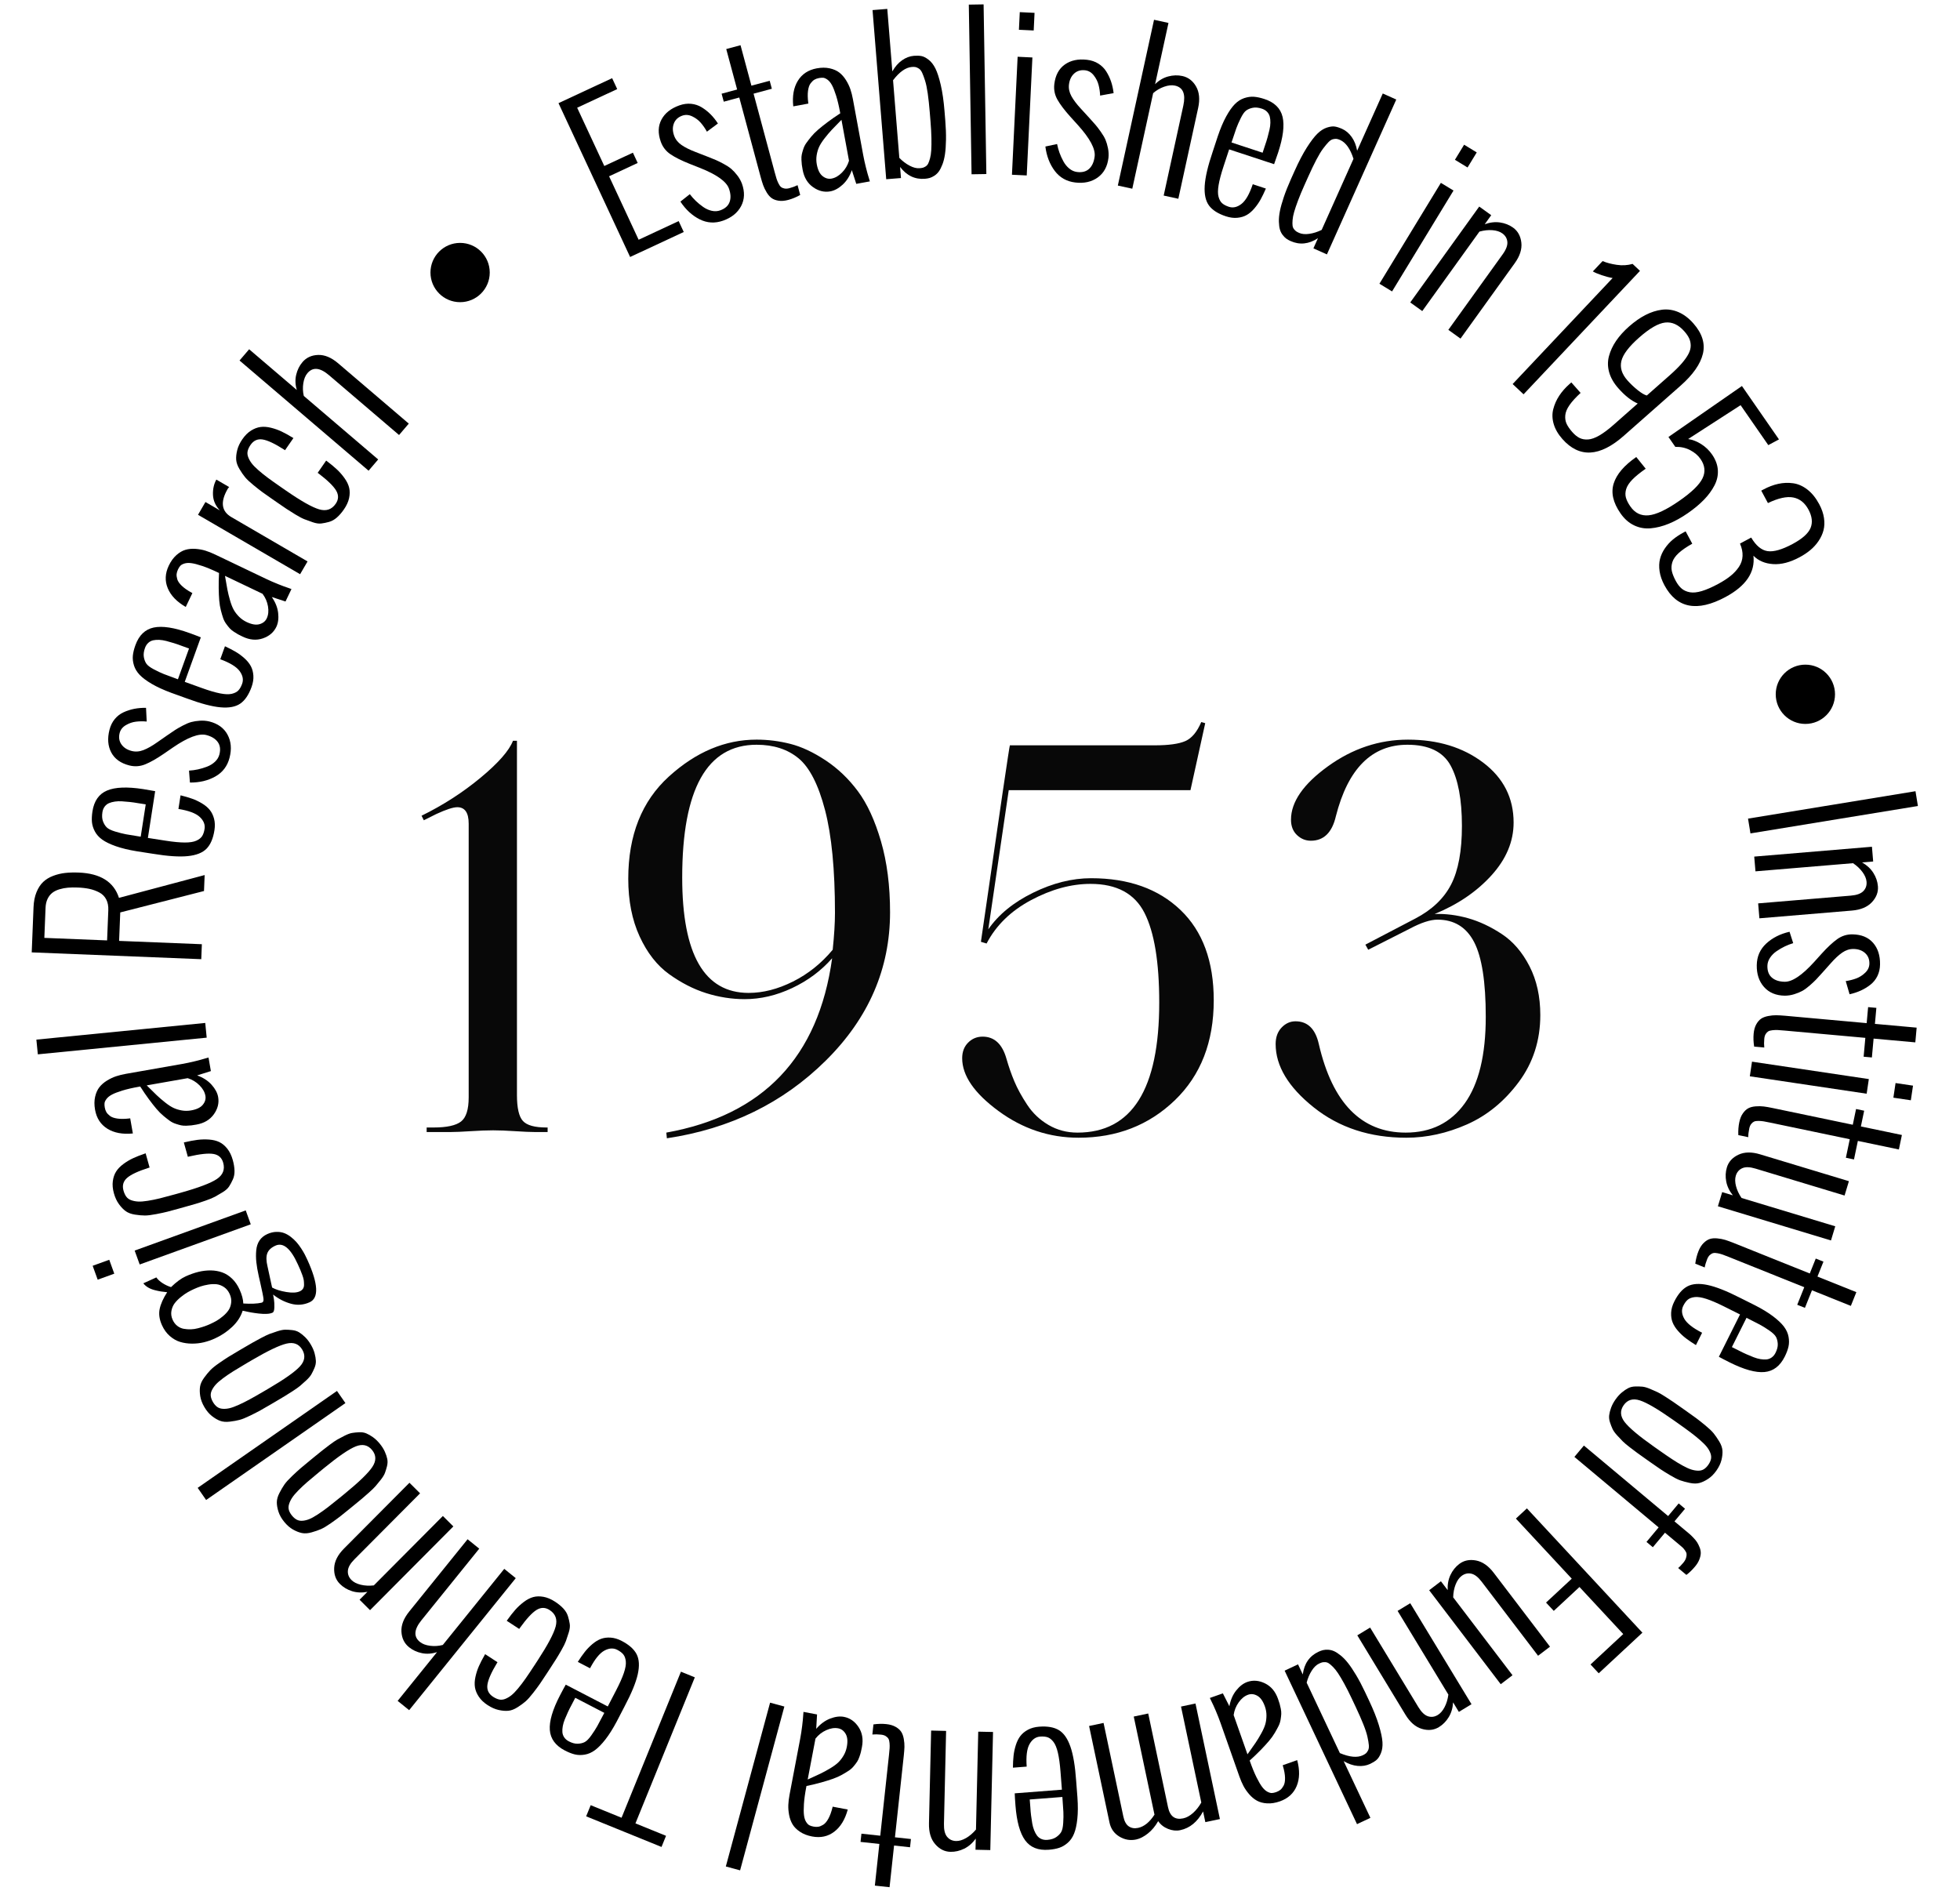 <?xml version="1.0" encoding="utf-8"?>
<!-- Generator: Adobe Illustrator 15.0.0, SVG Export Plug-In . SVG Version: 6.00 Build 0)  -->
<!DOCTYPE svg PUBLIC "-//W3C//DTD SVG 1.1//EN" "http://www.w3.org/Graphics/SVG/1.1/DTD/svg11.dtd">
<svg version="1.1" id="Warstwa_1" xmlns="http://www.w3.org/2000/svg" xmlns:xlink="http://www.w3.org/1999/xlink" x="0px" y="0px"
	 width="320.315px" height="308.976px" viewBox="0 0 320.315 308.976" enable-background="new 0 0 320.315 308.976"
	 xml:space="preserve">
<g>
	<path d="M102.977,41.998L91.273,16.857l8.765-4.08l0.83,1.782l-6.544,3.046l4.434,9.524l4.675-2.176l0.782,1.68l-4.674,2.176
		l4.828,10.372l6.544-3.046l0.83,1.782L102.977,41.998z"/>
	<path d="M111.198,32.947l1.536-1.213c0.3,0.395,0.627,0.763,0.982,1.104c0.355,0.341,0.753,0.667,1.194,0.978
		c0.441,0.311,0.907,0.521,1.396,0.632s0.952,0.089,1.388-0.066c0.799-0.284,1.313-0.74,1.54-1.368
		c0.227-0.628,0.193-1.357-0.103-2.187c-0.414-1.164-1.982-2.288-4.705-3.372l-1.731-0.684c-1.315-0.524-2.352-1.042-3.109-1.553
		c-0.758-0.511-1.29-1.197-1.596-2.058c-0.486-1.367-0.448-2.574,0.114-3.624c0.562-1.049,1.536-1.82,2.922-2.313
		c0.658-0.234,1.3-0.32,1.926-0.258c0.626,0.063,1.202,0.254,1.727,0.575s1.003,0.698,1.437,1.13
		c0.433,0.434,0.837,0.937,1.212,1.51l-1.798,1.341c-0.292-0.534-0.627-1.02-1.005-1.455c-0.377-0.436-0.844-0.786-1.399-1.05
		c-0.556-0.264-1.097-0.302-1.623-0.115c-0.678,0.241-1.135,0.663-1.371,1.266c-0.236,0.603-0.225,1.269,0.035,1.998
		c0.216,0.607,0.616,1.115,1.2,1.522c0.584,0.408,1.357,0.794,2.319,1.159l1.885,0.732c0.609,0.239,1.079,0.429,1.408,0.568
		c0.329,0.14,0.758,0.352,1.287,0.637c0.529,0.285,0.95,0.563,1.263,0.834c0.313,0.271,0.632,0.616,0.958,1.036
		c0.326,0.42,0.582,0.876,0.769,1.368c0.482,1.356,0.436,2.579-0.141,3.667c-0.577,1.088-1.553,1.877-2.929,2.367
		c-1.336,0.475-2.618,0.404-3.847-0.214C113.111,35.223,112.064,34.259,111.198,32.947z"/>
	<path d="M124.295,28.868l-3.478-12.931l-2.536,0.682l-0.352-1.307l2.537-0.682l-1.779-6.613l2.334-0.628l1.779,6.613l2.987-0.804
		l0.352,1.307l-2.987,0.804l3.448,12.822c0.12,0.446,0.219,0.794,0.298,1.046s0.187,0.517,0.323,0.797
		c0.137,0.28,0.279,0.479,0.427,0.595c0.148,0.116,0.336,0.196,0.565,0.24c0.229,0.044,0.493,0.026,0.794-0.055
		c0.508-0.136,0.954-0.301,1.336-0.493l0.431,1.603c-0.647,0.363-1.298,0.633-1.952,0.809c-0.581,0.156-1.104,0.199-1.567,0.129
		c-0.464-0.07-0.843-0.21-1.139-0.42c-0.295-0.209-0.568-0.52-0.817-0.931c-0.25-0.411-0.442-0.807-0.578-1.188
		C124.585,29.883,124.443,29.418,124.295,28.868z"/>
	<path d="M139.937,30.048l-0.725-2.242c-0.344,0.981-0.845,1.772-1.504,2.375s-1.327,0.965-2.003,1.09
		c-0.982,0.181-1.926-0.046-2.829-0.683c-0.904-0.636-1.472-1.583-1.703-2.84c-0.063-0.338-0.107-0.611-0.135-0.819
		c-0.028-0.208-0.047-0.48-0.061-0.816c-0.013-0.336,0.005-0.624,0.054-0.862c0.049-0.239,0.131-0.535,0.246-0.889
		c0.115-0.354,0.276-0.679,0.484-0.974s0.472-0.639,0.793-1.031c0.321-0.393,0.703-0.779,1.146-1.162
		c0.443-0.382,0.969-0.801,1.579-1.258c0.609-0.456,1.29-0.928,2.041-1.417l-0.029-0.158c-0.198-1.078-0.416-1.991-0.652-2.739
		c-0.236-0.748-0.461-1.318-0.675-1.71c-0.214-0.392-0.452-0.684-0.71-0.876c-0.26-0.192-0.49-0.3-0.69-0.324
		c-0.201-0.023-0.439-0.009-0.713,0.042c-0.285,0.053-0.532,0.139-0.739,0.259c-0.208,0.121-0.417,0.317-0.628,0.591
		c-0.212,0.274-0.355,0.683-0.43,1.226c-0.074,0.543-0.062,1.205,0.038,1.984l0.021,0.111l-2.472,0.456
		c-0.179-1.682,0.07-3.074,0.746-4.176c0.676-1.102,1.706-1.781,3.09-2.036c0.771-0.142,1.476-0.144,2.113-0.004
		c0.638,0.14,1.164,0.37,1.578,0.692c0.415,0.323,0.777,0.733,1.088,1.233c0.311,0.5,0.549,0.997,0.717,1.49
		c0.167,0.494,0.305,1.031,0.412,1.612l1.682,9.127c0.123,0.666,0.275,1.358,0.457,2.079c0.182,0.72,0.335,1.271,0.46,1.652
		l0.174,0.591L139.937,30.048z M138.749,26.27l-1.232-6.688c-0.672,0.681-1.2,1.227-1.583,1.635c-0.383,0.41-0.78,0.879-1.19,1.408
		c-0.411,0.529-0.707,0.996-0.889,1.401s-0.313,0.852-0.392,1.342s-0.072,0.988,0.022,1.495c0.167,0.909,0.481,1.547,0.942,1.916
		c0.461,0.368,0.951,0.505,1.468,0.409c0.602-0.111,1.172-0.44,1.71-0.987C138.144,27.654,138.525,27.01,138.749,26.27z"/>
	<path d="M144.831,29.291L142.596,1.65l2.409-0.195l0.826,10.214c0.443-0.779,0.974-1.385,1.591-1.818
		c0.617-0.432,1.263-0.676,1.938-0.73c0.46-0.037,0.866-0.024,1.216,0.039c0.35,0.063,0.743,0.263,1.18,0.6
		c0.437,0.337,0.81,0.816,1.118,1.438c0.309,0.622,0.6,1.522,0.874,2.702c0.273,1.18,0.477,2.599,0.611,4.259l0.124,1.526
		c0.093,1.156,0.132,2.204,0.117,3.143c-0.016,0.939-0.071,1.727-0.165,2.365s-0.234,1.199-0.421,1.683
		c-0.188,0.484-0.383,0.866-0.586,1.146c-0.204,0.281-0.444,0.51-0.72,0.689c-0.277,0.178-0.531,0.301-0.762,0.369
		c-0.232,0.067-0.492,0.113-0.781,0.136c-1.628,0.132-2.984-0.513-4.069-1.934l0.147,1.815L144.831,29.291z M152.073,19.895
		l-0.123-1.526c-0.095-1.178-0.205-2.204-0.33-3.077c-0.125-0.874-0.271-1.576-0.437-2.106c-0.167-0.531-0.326-0.96-0.476-1.287
		c-0.15-0.328-0.331-0.558-0.541-0.692s-0.395-0.216-0.553-0.247c-0.159-0.03-0.356-0.036-0.591-0.017
		c-1.007,0.082-2.031,0.806-3.074,2.172l1.026,12.688c0.528,0.539,1.091,0.965,1.688,1.278c0.596,0.313,1.136,0.45,1.618,0.411
		c0.214-0.018,0.387-0.042,0.519-0.075c0.132-0.032,0.288-0.104,0.468-0.215c0.179-0.112,0.32-0.269,0.422-0.471
		c0.103-0.202,0.203-0.488,0.303-0.857s0.166-0.814,0.199-1.334c0.033-0.52,0.042-1.172,0.028-1.958
		C152.203,21.797,152.155,20.901,152.073,19.895z"/>
	<path d="M158.778,28.483l-0.449-27.728l2.417-0.039l0.45,27.728L158.778,28.483z"/>
	<path d="M165.379,28.557l0.928-19.281l2.414,0.116l-0.928,19.281L165.379,28.557z M166.519,4.865l0.139-2.881l2.414,0.116
		l-0.138,2.881L166.519,4.865z"/>
	<path d="M170.842,23.945l1.914-0.407c0.094,0.487,0.225,0.962,0.393,1.425c0.166,0.463,0.379,0.932,0.637,1.405
		c0.258,0.474,0.582,0.869,0.972,1.186s0.814,0.501,1.273,0.556c0.843,0.1,1.505-0.082,1.987-0.544
		c0.48-0.462,0.773-1.131,0.877-2.006c0.145-1.227-0.764-2.929-2.725-5.107l-1.248-1.38c-0.947-1.053-1.646-1.976-2.1-2.771
		c-0.452-0.794-0.625-1.645-0.518-2.552c0.17-1.44,0.738-2.506,1.707-3.198c0.969-0.691,2.184-0.951,3.645-0.779
		c0.693,0.082,1.308,0.29,1.842,0.623c0.533,0.333,0.965,0.76,1.293,1.28s0.59,1.07,0.787,1.65c0.196,0.581,0.336,1.21,0.418,1.891
		l-2.205,0.405c-0.026-0.608-0.111-1.192-0.257-1.75c-0.146-0.558-0.408-1.079-0.789-1.562c-0.382-0.483-0.85-0.757-1.403-0.823
		c-0.715-0.084-1.313,0.092-1.791,0.527c-0.479,0.436-0.764,1.038-0.854,1.806c-0.076,0.64,0.059,1.272,0.4,1.897
		c0.344,0.625,0.865,1.313,1.566,2.067l1.365,1.491c0.439,0.485,0.777,0.862,1.01,1.133c0.233,0.271,0.523,0.651,0.871,1.141
		s0.603,0.926,0.764,1.307c0.16,0.381,0.293,0.833,0.399,1.354s0.134,1.043,0.083,1.567c-0.168,1.43-0.752,2.505-1.751,3.225
		s-2.224,0.995-3.675,0.824c-1.408-0.167-2.526-0.798-3.354-1.896C171.549,26.833,171.037,25.504,170.842,23.945z"/>
	<path d="M182.684,30.326l5.915-27.093l2.361,0.515l-2.187,10.012c0.633-0.631,1.346-1.053,2.141-1.264
		c0.793-0.211,1.563-0.236,2.309-0.073c0.965,0.21,1.715,0.781,2.248,1.711s0.646,2.104,0.337,3.52l-3.237,14.83l-2.394-0.522
		l3.21-14.704c0.412-1.889-0.042-2.978-1.365-3.267c-0.514-0.112-1.104-0.051-1.771,0.182c-0.666,0.234-1.266,0.584-1.796,1.051
		l-3.409,15.616L182.684,30.326z"/>
	<path d="M198.18,24.817l0.841-2.556c0.43-1.272,0.885-2.347,1.366-3.223c0.48-0.877,0.953-1.549,1.418-2.019
		c0.465-0.469,0.975-0.796,1.527-0.982c0.553-0.185,1.084-0.26,1.592-0.223s1.078,0.16,1.711,0.368
		c1.643,0.541,2.633,1.511,2.969,2.911c0.338,1.4,0.093,3.355-0.732,5.865c-0.252,0.765-0.469,1.39-0.65,1.873l-7.348-2.417
		l-0.921,2.801c-0.396,1.204-0.663,2.211-0.798,3.02c-0.137,0.81-0.141,1.45-0.014,1.921c0.128,0.472,0.322,0.824,0.586,1.058
		c0.262,0.233,0.628,0.427,1.098,0.582c0.684,0.225,1.371,0.069,2.062-0.467s1.307-1.608,1.847-3.217l2.144,0.705
		c-0.29,0.674-0.575,1.265-0.854,1.771c-0.279,0.507-0.619,0.996-1.016,1.464c-0.397,0.469-0.815,0.829-1.254,1.08
		c-0.439,0.252-0.951,0.406-1.535,0.462c-0.584,0.056-1.207-0.024-1.871-0.242c-1.296-0.427-2.219-1.016-2.769-1.768
		s-0.782-1.824-0.698-3.215C196.964,28.977,197.396,27.126,198.18,24.817z M201.262,23.286l5.082,1.672
		c0.123-0.412,0.26-0.825,0.407-1.24s0.281-0.838,0.399-1.268c0.119-0.43,0.225-0.845,0.316-1.245
		c0.092-0.399,0.142-0.782,0.148-1.147c0.008-0.365-0.025-0.695-0.098-0.991s-0.219-0.558-0.437-0.788
		c-0.219-0.23-0.501-0.402-0.849-0.517c-0.561-0.185-1.057-0.234-1.485-0.149s-0.788,0.232-1.078,0.442
		c-0.29,0.21-0.588,0.627-0.895,1.25c-0.307,0.623-0.55,1.179-0.728,1.669C201.869,21.465,201.607,22.235,201.262,23.286z"/>
	<path d="M214.645,40.589l0.744-1.662c-1.497,0.978-2.99,1.133-4.48,0.465c-0.266-0.118-0.496-0.248-0.691-0.389
		c-0.196-0.141-0.395-0.342-0.596-0.602c-0.201-0.261-0.351-0.557-0.449-0.89c-0.098-0.333-0.154-0.758-0.17-1.277
		c-0.015-0.519,0.04-1.094,0.164-1.727c0.125-0.633,0.336-1.395,0.635-2.285s0.686-1.865,1.159-2.924l0.626-1.397
		c0.68-1.52,1.346-2.79,1.997-3.811c0.651-1.021,1.227-1.772,1.726-2.255c0.498-0.483,1.01-0.81,1.533-0.981
		c0.524-0.171,0.962-0.229,1.313-0.171c0.352,0.057,0.738,0.18,1.16,0.369c0.617,0.277,1.145,0.722,1.582,1.335
		s0.734,1.362,0.893,2.245l4.188-9.353l2.207,0.988l-11.334,25.31L214.645,40.589z M215.994,37.574l5.202-11.618
		c-0.526-1.637-1.251-2.661-2.173-3.074c-0.215-0.097-0.402-0.157-0.563-0.182s-0.361-0.008-0.604,0.047
		c-0.243,0.056-0.49,0.213-0.741,0.472s-0.544,0.61-0.878,1.055c-0.335,0.444-0.707,1.058-1.115,1.84
		c-0.409,0.782-0.855,1.712-1.338,2.791l-0.625,1.397c-0.414,0.922-0.758,1.75-1.034,2.486s-0.485,1.354-0.628,1.855
		c-0.143,0.501-0.228,0.943-0.257,1.324c-0.03,0.381-0.03,0.684-0.001,0.909c0.029,0.225,0.109,0.42,0.241,0.585
		s0.255,0.285,0.368,0.359c0.114,0.075,0.27,0.155,0.465,0.243c0.441,0.198,0.996,0.249,1.662,0.153
		C214.644,38.12,215.316,37.906,215.994,37.574z"/>
	<path d="M225.435,46.37l10.042-16.486l2.064,1.257l-10.042,16.486L225.435,46.37z M237.773,26.113l1.501-2.463l2.064,1.258
		l-1.501,2.463L237.773,26.113z"/>
	<path d="M230.471,49.427l11.273-15.67l1.961,1.412l-1.063,1.478c0.857-0.309,1.688-0.406,2.492-0.292
		c0.804,0.115,1.52,0.398,2.147,0.85c0.776,0.559,1.225,1.375,1.347,2.447c0.121,1.073-0.242,2.198-1.089,3.375l-8.854,12.309
		l-1.988-1.43l8.883-12.348c0.559-0.776,0.812-1.451,0.761-2.023c-0.052-0.573-0.325-1.038-0.823-1.396
		c-0.409-0.295-0.949-0.468-1.619-0.521c-0.671-0.052-1.378,0.025-2.121,0.231l-9.344,12.989L230.471,49.427z"/>
	<path d="M247.205,62.761l16.341-17.326c-0.55-0.09-1.144-0.244-1.78-0.46s-1.122-0.423-1.455-0.619l1.593-1.688
		c0.631,0.271,1.398,0.474,2.304,0.611c0.904,0.137,1.771,0.086,2.6-0.15l1.207,1.139l-19.026,20.174L247.205,62.761z"/>
	<path d="M256.484,62.774l0.314-0.277l1.515,1.715c-0.8,0.734-1.403,1.396-1.813,1.987s-0.641,1.142-0.691,1.652
		s0.018,0.973,0.205,1.388c0.188,0.416,0.501,0.872,0.941,1.372c0.398,0.451,0.799,0.775,1.201,0.971s0.869,0.275,1.401,0.236
		c0.531-0.04,1.14-0.258,1.827-0.657c0.688-0.399,1.465-0.982,2.336-1.75l3.926-3.466c-1.038-0.445-2.094-1.276-3.167-2.492
		c-0.747-0.846-1.246-1.716-1.499-2.611c-0.252-0.895-0.264-1.772-0.035-2.633c0.229-0.861,0.617-1.695,1.166-2.502
		c0.549-0.807,1.258-1.594,2.129-2.361c0.893-0.789,1.786-1.413,2.679-1.871c0.892-0.458,1.789-0.745,2.69-0.86
		c0.901-0.115,1.791,0.013,2.67,0.383c0.879,0.371,1.699,0.987,2.459,1.849c1.443,1.635,1.963,3.294,1.557,4.978
		c-0.405,1.683-1.627,3.424-3.664,5.223l-9.254,8.168c-3.938,3.476-7.287,3.651-10.045,0.527c-0.703-0.797-1.178-1.619-1.422-2.463
		c-0.244-0.845-0.266-1.653-0.065-2.424c0.2-0.771,0.521-1.496,0.963-2.172C255.25,64.008,255.809,63.371,256.484,62.774z
		 M269.133,64.635l3.744-3.306c0.797-0.704,1.447-1.346,1.953-1.927c0.504-0.582,0.877-1.108,1.119-1.58
		c0.242-0.472,0.361-0.921,0.358-1.348c-0.004-0.427-0.09-0.82-0.258-1.181c-0.167-0.36-0.429-0.742-0.784-1.145
		c-0.953-1.079-1.992-1.559-3.119-1.438c-1.126,0.12-2.551,0.941-4.273,2.462c-1.676,1.479-2.643,2.754-2.898,3.827
		c-0.258,1.072,0.068,2.124,0.979,3.155c0.498,0.563,1.055,1.093,1.67,1.588C268.24,64.237,268.742,64.535,269.133,64.635z"/>
	<path d="M267.409,74.689l1.542,1.912c-0.936,0.649-1.665,1.243-2.188,1.781c-0.521,0.538-0.855,1.055-1.004,1.549
		c-0.146,0.494-0.162,0.958-0.043,1.393c0.117,0.434,0.361,0.916,0.729,1.446c0.746,1.077,1.738,1.56,2.974,1.447
		c1.236-0.112,2.909-0.899,5.019-2.363c2.021-1.402,3.287-2.63,3.799-3.684s0.399-2.11-0.335-3.169
		c-0.397-0.574-0.958-1.051-1.681-1.433c-0.722-0.381-1.533-0.561-2.432-0.539l-1.121-1.615l12.01-8.329l6.051,8.726l-1.743,0.935
		l-4.527-6.528l-8.574,5.534c0.729,0.109,1.444,0.387,2.147,0.834c0.703,0.448,1.289,1.011,1.761,1.691
		c0.575,0.83,0.892,1.676,0.947,2.54c0.056,0.863-0.129,1.704-0.555,2.522c-0.427,0.818-0.999,1.598-1.721,2.34
		c-0.721,0.742-1.593,1.468-2.617,2.178c-1.067,0.741-2.108,1.318-3.122,1.733c-1.013,0.415-2,0.665-2.961,0.75
		c-0.961,0.084-1.867-0.078-2.719-0.486c-0.853-0.409-1.592-1.064-2.215-1.964c-1.213-1.748-1.582-3.374-1.109-4.878
		C264.193,77.507,265.424,76.066,267.409,74.689z"/>
	<path d="M275.109,87.036l0.369-0.198l1.082,2.016c-0.946,0.532-1.685,1.042-2.217,1.528c-0.531,0.486-0.875,0.979-1.034,1.479
		s-0.188,0.982-0.091,1.448c0.098,0.465,0.309,1.001,0.634,1.607c0.295,0.549,0.62,0.975,0.978,1.276
		c0.357,0.302,0.803,0.502,1.338,0.599c0.533,0.098,1.182,0.033,1.943-0.193c0.763-0.227,1.655-0.614,2.678-1.163
		c0.804-0.432,1.484-0.874,2.041-1.325s1.013-0.946,1.369-1.485c0.357-0.539,0.551-1.127,0.58-1.765
		c0.029-0.637-0.11-1.312-0.42-2.024l1.832-0.983c0.788,1.333,1.682,2.072,2.682,2.218c0.998,0.146,2.364-0.246,4.096-1.175
		c1.581-0.849,2.555-1.719,2.924-2.612c0.367-0.893,0.255-1.893-0.34-3c-0.6-1.117-1.43-1.777-2.49-1.982
		c-1.061-0.205-2.44,0.1-4.137,0.913l-1.09-2.03l0.354-0.19c0.813-0.437,1.624-0.744,2.432-0.921s1.616-0.209,2.427-0.096
		s1.586,0.456,2.326,1.028c0.739,0.572,1.384,1.369,1.933,2.391c0.411,0.767,0.671,1.517,0.779,2.252
		c0.108,0.734,0.081,1.407-0.078,2.017c-0.161,0.61-0.429,1.193-0.808,1.75c-0.377,0.557-0.824,1.049-1.338,1.477
		s-1.097,0.818-1.75,1.168c-1.57,0.843-3.021,1.22-4.35,1.128c-1.33-0.091-2.398-0.548-3.205-1.37
		c0.305,2.702-1.219,4.952-4.568,6.75c-4.629,2.485-7.954,1.844-9.977-1.923c-0.416-0.776-0.68-1.534-0.79-2.273
		s-0.089-1.413,0.067-2.021c0.155-0.608,0.42-1.186,0.797-1.735c0.375-0.549,0.814-1.032,1.316-1.448
		C273.906,87.754,274.475,87.376,275.109,87.036z"/>
	<path d="M285.674,133.784l27.367-4.479l0.395,2.417l-27.366,4.479L285.674,133.784z"/>
	<path d="M286.687,139.991l19.237-1.609l0.201,2.409l-1.814,0.152c0.791,0.451,1.405,1.02,1.84,1.706
		c0.435,0.686,0.685,1.414,0.749,2.185c0.079,0.953-0.249,1.824-0.986,2.613s-1.828,1.244-3.273,1.365l-15.11,1.264l-0.203-2.44
		l15.158-1.268c0.952-0.08,1.63-0.325,2.031-0.736c0.402-0.411,0.578-0.921,0.527-1.532c-0.042-0.503-0.262-1.026-0.656-1.57
		c-0.396-0.544-0.914-1.031-1.554-1.463l-15.944,1.333L286.687,139.991z"/>
	<path d="M292.457,152.274l0.599,1.863c-0.476,0.143-0.935,0.32-1.379,0.534c-0.444,0.212-0.889,0.471-1.334,0.776
		c-0.445,0.304-0.806,0.667-1.081,1.086s-0.417,0.861-0.424,1.322c-0.014,0.849,0.233,1.489,0.742,1.922
		c0.508,0.433,1.203,0.656,2.084,0.67c1.234,0.021,2.837-1.055,4.807-3.225l1.246-1.382c0.952-1.048,1.801-1.838,2.545-2.368
		s1.573-0.788,2.486-0.773c1.449,0.023,2.568,0.482,3.354,1.376c0.786,0.894,1.167,2.076,1.144,3.548
		c-0.012,0.697-0.156,1.329-0.434,1.895c-0.278,0.564-0.659,1.036-1.144,1.415s-1.005,0.695-1.563,0.95
		c-0.557,0.254-1.17,0.456-1.838,0.606l-0.627-2.153c0.604-0.088,1.176-0.23,1.716-0.432s1.032-0.516,1.474-0.943
		s0.668-0.922,0.677-1.479c0.012-0.72-0.224-1.296-0.706-1.728c-0.481-0.433-1.109-0.655-1.882-0.667
		c-0.645-0.01-1.261,0.187-1.847,0.591c-0.587,0.404-1.22,0.993-1.898,1.766l-1.346,1.509c-0.438,0.487-0.779,0.86-1.025,1.12
		c-0.246,0.259-0.596,0.586-1.047,0.982c-0.453,0.395-0.86,0.691-1.224,0.891c-0.363,0.197-0.798,0.376-1.306,0.534
		s-1.025,0.238-1.551,0.241c-1.439-0.023-2.568-0.496-3.386-1.417s-1.215-2.112-1.19-3.573c0.022-1.418,0.538-2.593,1.547-3.528
		C289.656,153.269,290.926,152.625,292.457,152.274z"/>
	<path d="M291.727,166l13.336,1.206l0.236-2.616l1.348,0.122l-0.236,2.616l6.82,0.616l-0.217,2.407l-6.82-0.617l-0.279,3.082
		l-1.348-0.122l0.278-3.081l-13.224-1.195c-0.46-0.042-0.822-0.069-1.084-0.082c-0.264-0.014-0.551-0.004-0.86,0.027
		c-0.311,0.031-0.546,0.096-0.706,0.195c-0.16,0.099-0.3,0.248-0.42,0.447c-0.121,0.199-0.195,0.453-0.223,0.764
		c-0.048,0.524-0.047,1,0,1.424l-1.652-0.148c-0.117-0.734-0.146-1.438-0.084-2.111c0.054-0.6,0.193-1.104,0.42-1.516
		c0.226-0.41,0.488-0.719,0.787-0.924s0.685-0.354,1.156-0.445c0.473-0.092,0.91-0.136,1.314-0.132
		C290.674,165.922,291.159,165.95,291.727,166z"/>
	<path d="M286.323,173.504l19.093,2.846l-0.355,2.391l-19.094-2.846L286.323,173.504z M309.783,177l2.853,0.424l-0.356,2.391
		l-2.852-0.424L309.783,177z"/>
	<path d="M289.685,181.079l13.108,2.735l0.536-2.571l1.325,0.276l-0.537,2.571l6.703,1.398l-0.493,2.367l-6.704-1.4l-0.632,3.029
		l-1.325-0.277l0.633-3.027l-12.998-2.713c-0.451-0.095-0.808-0.164-1.067-0.207c-0.261-0.043-0.546-0.066-0.857-0.072
		c-0.312-0.004-0.554,0.033-0.724,0.113s-0.326,0.211-0.469,0.396s-0.246,0.429-0.31,0.733c-0.108,0.516-0.163,0.987-0.163,1.415
		l-1.625-0.339c-0.031-0.742,0.021-1.444,0.16-2.107c0.123-0.588,0.32-1.074,0.592-1.456s0.567-0.657,0.889-0.827
		c0.32-0.169,0.721-0.271,1.199-0.309c0.48-0.037,0.92-0.03,1.321,0.021C288.648,180.877,289.127,180.961,289.685,181.079z"/>
	<path d="M287.645,188.649l14.515,4.388l-0.709,2.345l-14.56-4.402c-0.916-0.277-1.636-0.299-2.161-0.064s-0.876,0.645-1.054,1.23
		c-0.146,0.483-0.135,1.051,0.033,1.701c0.168,0.651,0.469,1.295,0.905,1.933l15.315,4.63l-0.699,2.314l-18.478-5.587l0.699-2.313
		l1.743,0.527c-0.57-0.712-0.932-1.467-1.084-2.264c-0.15-0.798-0.115-1.566,0.109-2.307c0.276-0.916,0.902-1.604,1.879-2.066
		C285.074,188.25,286.258,188.229,287.645,188.649z"/>
	<path d="M283.336,203.137l12.428,4.984l0.978-2.438l1.257,0.504l-0.979,2.438l6.356,2.549l-0.899,2.242l-6.356-2.548l-1.151,2.871
		l-1.256-0.503l1.15-2.872l-12.322-4.942c-0.43-0.172-0.768-0.301-1.016-0.389c-0.248-0.089-0.525-0.162-0.832-0.221
		c-0.307-0.06-0.55-0.064-0.731-0.016s-0.358,0.15-0.531,0.307c-0.173,0.157-0.317,0.38-0.433,0.669
		c-0.196,0.488-0.332,0.943-0.408,1.364l-1.541-0.617c0.099-0.736,0.273-1.418,0.525-2.047c0.225-0.559,0.504-1.002,0.838-1.33
		c0.334-0.33,0.674-0.549,1.02-0.66c0.345-0.109,0.757-0.142,1.235-0.094c0.479,0.047,0.911,0.131,1.297,0.25
		C282.35,202.76,282.807,202.926,283.336,203.137z"/>
	<path d="M284.359,212.092l2.406,1.203c1.197,0.609,2.193,1.216,2.991,1.818c0.798,0.604,1.395,1.168,1.791,1.697
		c0.396,0.528,0.646,1.08,0.749,1.654c0.104,0.573,0.101,1.109-0.01,1.606c-0.111,0.497-0.314,1.044-0.612,1.64
		c-0.773,1.547-1.877,2.385-3.312,2.516c-1.434,0.129-3.332-0.396-5.696-1.578c-0.721-0.359-1.307-0.665-1.759-0.914l3.459-6.919
		l-2.639-1.318c-1.134-0.566-2.091-0.976-2.871-1.228c-0.781-0.253-1.414-0.35-1.899-0.292s-0.862,0.2-1.132,0.425
		c-0.269,0.227-0.514,0.561-0.734,1.002c-0.321,0.645-0.268,1.347,0.162,2.108c0.431,0.761,1.402,1.526,2.916,2.294l-1.009,2.019
		c-0.624-0.384-1.167-0.752-1.628-1.103c-0.462-0.351-0.896-0.756-1.302-1.218c-0.405-0.461-0.702-0.927-0.886-1.397
		c-0.186-0.471-0.264-1-0.235-1.586c0.029-0.586,0.199-1.191,0.512-1.815c0.61-1.221,1.327-2.048,2.15-2.483
		c0.823-0.435,1.918-0.51,3.282-0.224S282.188,210.983,284.359,212.092z M285.426,215.364l-2.392,4.785
		c0.39,0.182,0.778,0.377,1.167,0.584c0.39,0.205,0.789,0.398,1.197,0.579s0.803,0.345,1.186,0.493
		c0.381,0.148,0.752,0.254,1.113,0.313c0.359,0.06,0.691,0.075,0.994,0.047s0.584-0.135,0.843-0.317
		c0.26-0.183,0.472-0.438,0.634-0.764c0.265-0.529,0.386-1.012,0.364-1.449c-0.022-0.437-0.116-0.813-0.281-1.131
		c-0.166-0.316-0.534-0.672-1.106-1.066c-0.572-0.394-1.087-0.715-1.546-0.961C287.14,216.229,286.416,215.858,285.426,215.364z"/>
	<path d="M274.801,230.053l0.816,0.576c0.702,0.495,1.236,0.879,1.604,1.15s0.856,0.659,1.468,1.162
		c0.611,0.504,1.062,0.933,1.351,1.287c0.288,0.355,0.594,0.797,0.917,1.327s0.501,1.026,0.536,1.491
		c0.033,0.465-0.02,0.982-0.159,1.555c-0.14,0.57-0.415,1.146-0.823,1.727c-0.408,0.579-0.858,1.031-1.35,1.354
		c-0.491,0.324-0.961,0.548-1.41,0.672s-0.977,0.123-1.584-0.003c-0.608-0.127-1.127-0.266-1.559-0.418
		c-0.432-0.154-0.986-0.434-1.666-0.84s-1.209-0.736-1.588-0.991s-0.92-0.629-1.623-1.124l-0.816-0.576
		c-0.588-0.414-1.029-0.729-1.325-0.943s-0.7-0.521-1.217-0.918c-0.516-0.396-0.901-0.721-1.157-0.973
		c-0.256-0.253-0.564-0.579-0.926-0.979c-0.363-0.4-0.614-0.752-0.756-1.055c-0.141-0.303-0.279-0.661-0.416-1.072
		c-0.137-0.412-0.182-0.806-0.135-1.18c0.047-0.375,0.151-0.783,0.313-1.229c0.163-0.443,0.404-0.895,0.727-1.351
		s0.665-0.836,1.029-1.138c0.363-0.303,0.714-0.539,1.051-0.709c0.336-0.17,0.722-0.26,1.156-0.269
		c0.434-0.01,0.816,0.001,1.15,0.032c0.332,0.031,0.748,0.149,1.246,0.356c0.498,0.206,0.91,0.388,1.233,0.544
		s0.759,0.41,1.306,0.763s0.971,0.632,1.272,0.838S274.213,229.639,274.801,230.053z M274.225,232.604l-0.816-0.574
		c-2.477-1.746-4.281-2.803-5.416-3.168c-1.136-0.367-2.016-0.106-2.641,0.78s-0.574,1.804,0.152,2.749s2.327,2.291,4.803,4.037
		l0.816,0.575c0.834,0.588,1.543,1.074,2.127,1.459c0.582,0.385,1.155,0.733,1.718,1.044s1.038,0.527,1.425,0.65
		c0.387,0.121,0.759,0.186,1.115,0.193c0.355,0.008,0.666-0.068,0.932-0.23c0.264-0.161,0.512-0.404,0.74-0.729
		c0.229-0.326,0.375-0.641,0.438-0.943c0.063-0.305,0.032-0.625-0.091-0.962c-0.125-0.337-0.309-0.663-0.552-0.979
		s-0.61-0.69-1.103-1.122c-0.49-0.432-1.011-0.854-1.561-1.268C275.764,233.703,275.067,233.199,274.225,232.604z"/>
	<path d="M258.848,236.243l13.766,11.521l1.727-2.063l1.038,0.868l-1.728,2.064l1.594,1.334c0.05,0.041,0.124,0.104,0.223,0.186
		c0.264,0.221,0.475,0.396,0.631,0.527s0.369,0.338,0.638,0.619c0.27,0.281,0.475,0.533,0.616,0.757
		c0.143,0.224,0.279,0.503,0.412,0.839c0.133,0.334,0.193,0.655,0.183,0.961c-0.011,0.307-0.091,0.649-0.24,1.028
		c-0.149,0.38-0.38,0.755-0.689,1.125c-0.476,0.568-0.95,1.026-1.423,1.373l-1.347-1.127c0.215-0.156,0.495-0.44,0.839-0.853
		c0.229-0.271,0.38-0.537,0.456-0.795c0.077-0.259,0.104-0.477,0.085-0.654s-0.107-0.373-0.264-0.588s-0.295-0.377-0.414-0.484
		c-0.121-0.107-0.297-0.258-0.527-0.451c-0.041-0.034-0.074-0.062-0.098-0.082l-2.225-1.861l-1.986,2.372l-1.037-0.868l1.985-2.373
		l-13.765-11.521L258.848,236.243z"/>
	<path d="M249.533,246.51l18.879,20.313l-7.14,6.637l-1.339-1.439l5.347-4.971l-7.153-7.694l-4.201,3.905l-1.262-1.357l4.202-3.905
		l-9.128-9.819L249.533,246.51z"/>
	<path d="M244.121,257.049l9.188,12.063l-1.948,1.483l-9.217-12.101c-0.579-0.761-1.149-1.2-1.713-1.318
		c-0.563-0.118-1.088,0.008-1.575,0.379c-0.401,0.307-0.725,0.771-0.971,1.398c-0.246,0.625-0.379,1.324-0.398,2.096l9.695,12.729
		l-1.924,1.465l-11.695-15.357l1.922-1.464l1.104,1.448c-0.045-0.91,0.104-1.733,0.449-2.469c0.345-0.734,0.824-1.337,1.439-1.805
		c0.762-0.58,1.672-0.771,2.734-0.574C242.272,255.219,243.242,255.895,244.121,257.049z"/>
	<path d="M230.471,262.01l10.012,16.504l-2.067,1.254l-0.944-1.557c-0.051,0.91-0.286,1.713-0.707,2.407
		c-0.42,0.694-0.961,1.243-1.622,1.644c-0.817,0.496-1.743,0.59-2.778,0.281c-1.035-0.308-1.929-1.082-2.682-2.322l-7.863-12.963
		l2.094-1.271l7.889,13.006c0.496,0.817,1.018,1.314,1.564,1.492c0.548,0.176,1.083,0.106,1.606-0.211
		c0.432-0.262,0.803-0.691,1.112-1.288c0.311-0.597,0.517-1.277,0.618-2.042l-8.298-13.681L230.471,262.01z"/>
	<path d="M212.133,272.001l0.775,1.646c0.233-1.772,1.088-3.007,2.565-3.703c0.263-0.124,0.511-0.214,0.745-0.271
		s0.516-0.077,0.845-0.06s0.651,0.096,0.968,0.238c0.316,0.142,0.676,0.376,1.079,0.703c0.403,0.326,0.805,0.742,1.204,1.249
		c0.398,0.507,0.84,1.163,1.32,1.97c0.481,0.806,0.969,1.733,1.464,2.783l0.653,1.385c0.71,1.506,1.24,2.838,1.591,3.997
		s0.546,2.085,0.589,2.778c0.041,0.692-0.043,1.293-0.255,1.803c-0.211,0.51-0.452,0.879-0.725,1.107
		c-0.272,0.229-0.616,0.442-1.034,0.64c-0.612,0.288-1.293,0.399-2.045,0.331c-0.75-0.067-1.512-0.329-2.284-0.783l4.371,9.268
		l-2.187,1.031l-11.828-25.082L212.133,272.001z M213.541,274.989l5.43,11.514c1.584,0.666,2.834,0.783,3.747,0.354
		c0.214-0.102,0.382-0.205,0.505-0.31c0.122-0.105,0.241-0.269,0.356-0.489c0.116-0.221,0.157-0.51,0.124-0.869
		c-0.031-0.359-0.107-0.811-0.228-1.354s-0.343-1.225-0.671-2.044c-0.326-0.819-0.742-1.765-1.246-2.833l-0.652-1.385
		c-0.432-0.913-0.836-1.714-1.214-2.402c-0.378-0.689-0.711-1.25-0.999-1.685s-0.566-0.786-0.837-1.058
		c-0.271-0.271-0.5-0.468-0.689-0.592c-0.188-0.125-0.39-0.191-0.601-0.197c-0.211-0.008-0.383,0.008-0.514,0.045
		c-0.13,0.038-0.293,0.103-0.486,0.194c-0.438,0.206-0.837,0.593-1.198,1.161C214.006,273.608,213.73,274.258,213.541,274.989z"/>
	<path d="M199.849,276.741l1.065,2.103c0.186-1.022,0.558-1.882,1.115-2.579c0.557-0.697,1.16-1.16,1.809-1.389
		c0.942-0.332,1.909-0.254,2.9,0.233c0.992,0.487,1.701,1.335,2.125,2.54c0.115,0.324,0.201,0.587,0.261,0.788
		s0.122,0.467,0.187,0.797c0.065,0.33,0.092,0.616,0.081,0.86c-0.011,0.242-0.046,0.549-0.104,0.916
		c-0.059,0.368-0.167,0.714-0.326,1.037c-0.159,0.324-0.367,0.705-0.623,1.143s-0.572,0.879-0.951,1.326
		c-0.377,0.445-0.832,0.941-1.363,1.488c-0.531,0.545-1.129,1.117-1.795,1.717l0.053,0.152c0.364,1.033,0.721,1.9,1.071,2.604
		c0.351,0.702,0.661,1.23,0.935,1.584c0.271,0.354,0.552,0.605,0.838,0.756c0.286,0.148,0.53,0.221,0.732,0.211
		c0.201-0.008,0.435-0.059,0.697-0.15c0.274-0.098,0.504-0.221,0.689-0.371c0.187-0.151,0.363-0.379,0.529-0.682
		c0.166-0.305,0.244-0.73,0.233-1.279c-0.011-0.548-0.126-1.199-0.347-1.953l-0.037-0.106l2.371-0.835
		c0.438,1.633,0.41,3.047-0.087,4.242c-0.496,1.193-1.407,2.023-2.735,2.492c-0.739,0.26-1.436,0.371-2.086,0.332
		c-0.651-0.037-1.207-0.184-1.666-0.438c-0.46-0.254-0.882-0.604-1.267-1.049s-0.698-0.898-0.94-1.359
		c-0.242-0.462-0.461-0.971-0.658-1.528l-3.083-8.754c-0.225-0.639-0.483-1.3-0.774-1.982c-0.293-0.683-0.529-1.203-0.713-1.56
		l-0.264-0.557L199.849,276.741z M201.61,280.29l2.259,6.413c0.559-0.777,0.994-1.397,1.309-1.862
		c0.315-0.463,0.635-0.988,0.957-1.575c0.324-0.587,0.543-1.094,0.66-1.522c0.117-0.428,0.176-0.891,0.178-1.387
		s-0.082-0.986-0.254-1.473c-0.307-0.872-0.717-1.453-1.23-1.746c-0.512-0.291-1.017-0.35-1.514-0.175
		c-0.577,0.203-1.09,0.616-1.535,1.241C201.992,278.828,201.717,279.523,201.61,280.29z"/>
	<path d="M195.373,278.397l3.992,18.887l-2.381,0.502l-0.369-1.75c-0.924,1.711-2.168,2.732-3.734,3.063
		c-0.641,0.137-1.303,0.066-1.986-0.205c-0.684-0.273-1.224-0.697-1.619-1.271c-0.472,0.834-1.037,1.512-1.695,2.029
		c-0.66,0.518-1.294,0.842-1.903,0.971c-0.968,0.203-1.882,0.045-2.743-0.475c-0.863-0.52-1.4-1.285-1.613-2.295l-3.336-15.779
		l2.365-0.5l3.232,15.291c0.166,0.789,0.464,1.326,0.893,1.615s0.938,0.371,1.525,0.246c0.978-0.207,1.869-0.928,2.672-2.162
		l-3.389-16.033l2.365-0.5l3.235,15.309c0.317,1.502,1.144,2.113,2.479,1.83c0.535-0.113,1.064-0.4,1.588-0.863
		c0.522-0.461,0.98-1.035,1.373-1.723l-3.315-15.686L195.373,278.397z"/>
	<path d="M175.875,291.075l0.207,2.684c0.094,1.34,0.087,2.506-0.02,3.5c-0.105,0.994-0.283,1.797-0.533,2.408
		c-0.248,0.613-0.592,1.111-1.031,1.494c-0.439,0.385-0.9,0.658-1.383,0.818c-0.482,0.162-1.057,0.268-1.721,0.32
		c-1.725,0.133-3.012-0.381-3.861-1.543c-0.85-1.164-1.377-3.063-1.58-5.697c-0.063-0.803-0.103-1.461-0.121-1.979l7.711-0.597
		l-0.228-2.94c-0.099-1.264-0.239-2.295-0.426-3.094c-0.186-0.799-0.429-1.392-0.728-1.777c-0.299-0.387-0.615-0.637-0.947-0.752
		c-0.332-0.113-0.744-0.152-1.236-0.113c-0.718,0.055-1.293,0.463-1.725,1.225c-0.431,0.76-0.586,1.986-0.466,3.68l-2.249,0.174
		c0.008-0.732,0.043-1.387,0.106-1.963s0.188-1.156,0.374-1.742c0.187-0.586,0.434-1.079,0.742-1.48
		c0.309-0.4,0.721-0.74,1.238-1.017s1.124-0.442,1.82-0.497c1.359-0.105,2.438,0.084,3.235,0.566s1.425,1.381,1.882,2.698
		C175.395,286.767,175.707,288.642,175.875,291.075z M173.619,293.674l-5.334,0.412c0.045,0.428,0.078,0.861,0.102,1.303
		c0.023,0.439,0.063,0.881,0.118,1.324c0.056,0.441,0.118,0.865,0.188,1.27s0.171,0.775,0.305,1.115s0.292,0.633,0.472,0.877
		c0.181,0.244,0.416,0.432,0.706,0.561c0.29,0.127,0.618,0.178,0.981,0.15c0.59-0.047,1.065-0.191,1.43-0.436
		c0.363-0.244,0.639-0.518,0.824-0.822c0.187-0.307,0.302-0.805,0.345-1.498c0.044-0.693,0.053-1.299,0.028-1.82
		C173.76,295.588,173.705,294.778,173.619,293.674z"/>
	<path d="M162.286,283.053l-0.446,19.299l-2.417-0.055l0.042-1.82c-0.533,0.738-1.164,1.289-1.892,1.648
		c-0.728,0.357-1.479,0.529-2.252,0.512c-0.956-0.023-1.787-0.441-2.493-1.26c-0.707-0.816-1.043-1.949-1.009-3.398l0.351-15.159
		l2.448,0.057l-0.352,15.206c-0.022,0.957,0.15,1.656,0.516,2.1c0.366,0.443,0.855,0.672,1.467,0.688
		c0.505,0.012,1.049-0.15,1.631-0.486s1.123-0.799,1.62-1.389l0.37-15.996L162.286,283.053z"/>
	<path d="M147.698,286.95l-1.439,13.313l2.611,0.283l-0.146,1.346l-2.611-0.283l-0.736,6.809l-2.403-0.26l0.736-6.809l-3.076-0.332
		l0.146-1.346l3.076,0.332l1.428-13.199c0.049-0.46,0.083-0.82,0.101-1.084c0.018-0.263,0.014-0.549-0.012-0.859
		c-0.025-0.312-0.086-0.547-0.183-0.709c-0.096-0.162-0.243-0.305-0.44-0.429s-0.451-0.202-0.76-0.236
		c-0.523-0.056-0.998-0.064-1.424-0.024l0.179-1.65c0.735-0.104,1.439-0.119,2.112-0.047c0.598,0.064,1.101,0.215,1.508,0.447
		c0.407,0.232,0.71,0.5,0.91,0.803s0.341,0.691,0.425,1.164c0.084,0.475,0.12,0.913,0.109,1.317
		C147.795,285.899,147.759,286.384,147.698,286.95z"/>
	<path d="M133.527,280.188l-0.136,2.352c0.675-0.789,1.429-1.346,2.261-1.669c0.833-0.323,1.586-0.42,2.262-0.292
		c0.981,0.188,1.778,0.74,2.391,1.66c0.612,0.921,0.799,2.008,0.56,3.265c-0.064,0.337-0.121,0.608-0.171,0.812
		c-0.049,0.205-0.129,0.465-0.239,0.783c-0.109,0.318-0.23,0.58-0.362,0.784c-0.131,0.204-0.315,0.451-0.551,0.739
		c-0.235,0.289-0.503,0.533-0.804,0.733c-0.3,0.2-0.671,0.425-1.112,0.675c-0.441,0.249-0.937,0.472-1.488,0.668
		c-0.551,0.195-1.193,0.396-1.927,0.602s-1.538,0.398-2.415,0.582l-0.03,0.158c-0.205,1.076-0.333,2.006-0.383,2.789
		c-0.051,0.783-0.047,1.396,0.011,1.84c0.058,0.441,0.173,0.801,0.345,1.074c0.172,0.273,0.348,0.457,0.527,0.551
		s0.406,0.168,0.68,0.219c0.285,0.055,0.545,0.064,0.782,0.027s0.503-0.146,0.8-0.324c0.296-0.18,0.578-0.508,0.844-0.988
		c0.266-0.479,0.494-1.1,0.682-1.863l0.021-0.109l2.47,0.469c-0.442,1.633-1.177,2.84-2.207,3.623
		c-1.029,0.783-2.235,1.043-3.617,0.781c-0.77-0.146-1.427-0.4-1.971-0.762c-0.544-0.359-0.951-0.766-1.22-1.215
		c-0.27-0.451-0.459-0.965-0.568-1.543c-0.108-0.58-0.152-1.129-0.129-1.648c0.022-0.521,0.089-1.072,0.199-1.652l1.734-9.117
		c0.126-0.666,0.235-1.366,0.326-2.104c0.091-0.737,0.147-1.307,0.168-1.707l0.051-0.613L133.527,280.188z M133.268,284.141
		l-1.271,6.68c0.873-0.393,1.562-0.709,2.067-0.952c0.506-0.243,1.045-0.536,1.62-0.882c0.574-0.344,1.019-0.672,1.335-0.984
		c0.316-0.311,0.6-0.681,0.851-1.109c0.251-0.428,0.424-0.895,0.521-1.401c0.173-0.907,0.111-1.616-0.186-2.126
		c-0.296-0.511-0.703-0.814-1.221-0.913c-0.602-0.114-1.252-0.015-1.952,0.302C134.332,283.069,133.744,283.532,133.268,284.141z"/>
	<path d="M128.185,278.893l-7.233,26.771l-2.333-0.631l7.233-26.771L128.185,278.893z"/>
	<path d="M113.552,274.122l-9.704,23.867l5,2.033l-0.74,1.82l-12.315-5.006l0.741-1.82l5.045,2.051l9.704-23.868L113.552,274.122z"
		/>
	<path d="M102.049,278.913l-1.239,2.389c-0.628,1.187-1.25,2.174-1.864,2.963c-0.615,0.787-1.189,1.376-1.724,1.764
		c-0.534,0.389-1.089,0.631-1.665,0.725c-0.575,0.096-1.111,0.084-1.606-0.034s-1.039-0.331-1.63-0.638
		c-1.535-0.796-2.357-1.912-2.465-3.348c-0.108-1.437,0.447-3.327,1.664-5.672c0.371-0.716,0.685-1.297,0.941-1.745l6.865,3.563
		l1.358-2.617c0.584-1.126,1.008-2.076,1.271-2.853c0.264-0.777,0.371-1.408,0.32-1.895s-0.187-0.865-0.408-1.138
		s-0.552-0.522-0.99-0.75c-0.639-0.331-1.342-0.288-2.11,0.13c-0.768,0.419-1.547,1.379-2.338,2.881l-2.002-1.039
		c0.394-0.619,0.77-1.156,1.127-1.611c0.358-0.457,0.77-0.884,1.237-1.283c0.467-0.398,0.938-0.688,1.411-0.865
		s1.003-0.248,1.588-0.21c0.586,0.038,1.188,0.218,1.808,0.538c1.211,0.629,2.028,1.358,2.45,2.188
		c0.422,0.831,0.48,1.926,0.174,3.286C103.916,275,103.191,276.758,102.049,278.913z M98.762,279.929l-4.749-2.464
		c-0.188,0.387-0.388,0.772-0.601,1.158c-0.212,0.387-0.412,0.782-0.598,1.188c-0.186,0.406-0.357,0.799-0.512,1.178
		c-0.154,0.38-0.264,0.75-0.33,1.109c-0.065,0.359-0.086,0.689-0.062,0.993c0.024,0.303,0.125,0.585,0.304,0.848
		s0.43,0.478,0.754,0.646c0.524,0.272,1.005,0.4,1.443,0.386s0.816-0.103,1.135-0.265c0.319-0.16,0.681-0.523,1.083-1.09
		c0.402-0.565,0.731-1.076,0.985-1.531C97.87,281.629,98.252,280.911,98.762,279.929z"/>
	<path d="M89.892,272.676l-0.546,0.837c-0.47,0.72-0.834,1.268-1.093,1.644c-0.258,0.377-0.63,0.879-1.116,1.504
		c-0.485,0.626-0.9,1.09-1.245,1.391c-0.344,0.302-0.78,0.62-1.307,0.956c-0.527,0.335-1.024,0.527-1.492,0.575
		s-0.998,0.006-1.592-0.125c-0.594-0.132-1.197-0.396-1.809-0.797c-0.621-0.404-1.101-0.863-1.441-1.373
		c-0.34-0.512-0.551-1.023-0.632-1.539c-0.081-0.514-0.054-1.08,0.08-1.698c0.134-0.618,0.322-1.201,0.564-1.749
		c0.242-0.547,0.554-1.152,0.935-1.814c0.012-0.018,0.026-0.044,0.042-0.078c0.016-0.035,0.03-0.061,0.042-0.078l2.024,1.32
		l-0.08,0.121c-0.938,1.557-1.462,2.747-1.572,3.573c-0.109,0.826,0.2,1.478,0.928,1.953c0.351,0.229,0.687,0.378,1.008,0.446
		c0.321,0.068,0.651,0.033,0.991-0.104s0.668-0.33,0.984-0.579s0.684-0.625,1.102-1.128c0.418-0.504,0.824-1.037,1.218-1.601
		c0.394-0.563,0.873-1.278,1.437-2.142l0.546-0.836c1.65-2.528,2.631-4.373,2.941-5.537s-0.015-2.059-0.978-2.688
		c-0.71-0.464-1.428-0.471-2.152-0.02s-1.636,1.439-2.736,2.967l-0.088,0.135l-2.038-1.33l0.062-0.094
		c0.474-0.666,0.917-1.232,1.331-1.7c0.415-0.468,0.881-0.897,1.4-1.29c0.52-0.392,1.032-0.656,1.539-0.795
		c0.507-0.137,1.066-0.149,1.68-0.038c0.614,0.112,1.244,0.38,1.892,0.802c0.54,0.353,0.99,0.724,1.352,1.113
		c0.361,0.391,0.61,0.809,0.747,1.258c0.137,0.449,0.235,0.869,0.294,1.26c0.059,0.391,0.004,0.859-0.166,1.402
		c-0.169,0.545-0.321,1.004-0.456,1.377c-0.135,0.373-0.381,0.873-0.739,1.5c-0.357,0.626-0.647,1.113-0.869,1.463
		C90.664,271.491,90.332,272.002,89.892,272.676z"/>
	<path d="M84.289,257.913l-17.422,21.575l-1.88-1.519l6.438-7.973c-0.848,0.281-1.675,0.338-2.479,0.172
		c-0.804-0.166-1.503-0.488-2.097-0.968c-0.769-0.621-1.184-1.467-1.244-2.538c-0.061-1.07,0.365-2.17,1.276-3.298l9.536-11.81
		l1.905,1.539l-9.455,11.709c-1.215,1.504-1.296,2.682-0.243,3.532c0.41,0.331,0.965,0.541,1.666,0.63
		c0.701,0.09,1.393,0.045,2.077-0.135l10.042-12.436L84.289,257.913z"/>
	<path d="M74.089,249.459l-13.614,13.686l-1.713-1.705l1.284-1.291c-0.896,0.17-1.731,0.135-2.507-0.107
		c-0.775-0.24-1.437-0.634-1.985-1.18c-0.678-0.674-0.992-1.551-0.941-2.629c0.051-1.078,0.587-2.133,1.61-3.16l10.693-10.75
		l1.736,1.728l-10.728,10.784c-0.674,0.678-1.031,1.303-1.072,1.877c-0.04,0.574,0.157,1.076,0.591,1.508
		c0.358,0.356,0.864,0.613,1.518,0.771c0.654,0.157,1.364,0.193,2.131,0.107l11.284-11.344L74.089,249.459z"/>
	<path d="M57.882,245.969l-0.773,0.633c-0.666,0.544-1.178,0.957-1.538,1.237s-0.865,0.647-1.514,1.103
		c-0.648,0.453-1.182,0.771-1.602,0.955c-0.419,0.184-0.927,0.359-1.524,0.529c-0.597,0.169-1.124,0.207-1.58,0.115
		c-0.457-0.091-0.941-0.281-1.455-0.568c-0.513-0.289-0.994-0.707-1.443-1.256s-0.764-1.104-0.944-1.664
		c-0.18-0.56-0.27-1.072-0.269-1.537c0.001-0.467,0.144-0.975,0.428-1.526s0.558-1.015,0.82-1.39
		c0.263-0.374,0.681-0.834,1.255-1.38c0.574-0.546,1.034-0.967,1.381-1.265c0.347-0.297,0.853-0.718,1.518-1.262l0.773-0.633
		c0.557-0.455,0.979-0.797,1.265-1.023s0.689-0.536,1.209-0.927c0.521-0.391,0.937-0.675,1.248-0.854
		c0.312-0.178,0.709-0.389,1.191-0.63c0.482-0.241,0.889-0.39,1.218-0.444c0.33-0.055,0.712-0.094,1.146-0.115
		c0.433-0.021,0.824,0.041,1.172,0.188c0.348,0.145,0.714,0.355,1.099,0.631s0.754,0.629,1.107,1.061
		c0.354,0.434,0.627,0.865,0.82,1.297c0.194,0.432,0.327,0.832,0.401,1.202c0.073,0.37,0.057,0.765-0.05,1.187
		c-0.107,0.42-0.22,0.787-0.339,1.1s-0.345,0.681-0.678,1.105c-0.333,0.424-0.617,0.771-0.854,1.042
		c-0.237,0.271-0.598,0.621-1.084,1.054c-0.486,0.432-0.869,0.766-1.148,1.001C58.858,245.168,58.439,245.514,57.882,245.969z
		 M55.579,244.731l0.773-0.633c2.345-1.917,3.846-3.373,4.503-4.369c0.657-0.995,0.643-1.912-0.044-2.752s-1.583-1.037-2.689-0.591
		s-2.832,1.628-5.176,3.546l-0.773,0.633c-0.79,0.646-1.448,1.198-1.976,1.657c-0.527,0.458-1.016,0.917-1.466,1.376
		c-0.45,0.459-0.786,0.858-1.007,1.199c-0.221,0.34-0.383,0.68-0.486,1.021c-0.103,0.341-0.112,0.66-0.027,0.959
		c0.085,0.299,0.253,0.602,0.504,0.909s0.516,0.532,0.791,0.675c0.276,0.143,0.593,0.199,0.951,0.17s0.722-0.119,1.092-0.269
		c0.37-0.149,0.829-0.403,1.376-0.761s1.094-0.746,1.64-1.164C54.108,245.92,54.78,245.383,55.579,244.731z"/>
	<path d="M56.45,229.301l-22.764,15.838l-1.38-1.984l22.764-15.838L56.45,229.301z"/>
	<path d="M45.116,229.008l-0.862,0.506c-0.741,0.435-1.312,0.763-1.711,0.984s-0.955,0.506-1.666,0.854s-1.288,0.581-1.73,0.696
		c-0.442,0.117-0.971,0.213-1.588,0.287c-0.616,0.074-1.142,0.031-1.579-0.13s-0.886-0.424-1.349-0.788
		c-0.462-0.363-0.873-0.852-1.231-1.463c-0.359-0.611-0.583-1.208-0.675-1.789c-0.092-0.582-0.101-1.102-0.028-1.563
		c0.073-0.459,0.292-0.939,0.659-1.441c0.366-0.5,0.708-0.916,1.025-1.245c0.318-0.329,0.802-0.719,1.454-1.169
		s1.171-0.795,1.56-1.035s0.953-0.578,1.694-1.013l0.862-0.505c0.621-0.364,1.09-0.637,1.408-0.816
		c0.318-0.18,0.764-0.422,1.338-0.729c0.574-0.305,1.029-0.521,1.365-0.65c0.336-0.128,0.761-0.274,1.274-0.438
		c0.514-0.164,0.938-0.248,1.272-0.251s0.718,0.019,1.149,0.064c0.432,0.046,0.808,0.168,1.129,0.365s0.651,0.463,0.988,0.793
		c0.337,0.332,0.647,0.738,0.93,1.221c0.283,0.482,0.486,0.951,0.61,1.407c0.124,0.456,0.194,0.873,0.209,1.25
		s-0.062,0.765-0.233,1.163c-0.171,0.399-0.339,0.744-0.505,1.035c-0.166,0.29-0.446,0.619-0.841,0.986
		c-0.394,0.369-0.729,0.668-1.005,0.898s-0.687,0.521-1.234,0.873s-0.977,0.622-1.29,0.812
		C46.204,228.369,45.737,228.645,45.116,229.008z M43.032,227.429l0.862-0.505c2.614-1.532,4.322-2.739,5.125-3.621
		c0.803-0.881,0.93-1.79,0.382-2.727c-0.549-0.936-1.404-1.269-2.565-0.998c-1.162,0.27-3.049,1.17-5.663,2.702l-0.862,0.505
		c-0.88,0.516-1.616,0.96-2.208,1.332c-0.591,0.371-1.146,0.749-1.662,1.133c-0.516,0.383-0.91,0.727-1.181,1.027
		c-0.271,0.303-0.483,0.614-0.638,0.936c-0.154,0.32-0.212,0.635-0.175,0.943c0.038,0.308,0.157,0.633,0.357,0.977
		c0.201,0.342,0.427,0.605,0.677,0.788c0.25,0.184,0.555,0.288,0.913,0.315c0.358,0.026,0.731-0.006,1.12-0.097
		s0.881-0.271,1.477-0.539c0.596-0.269,1.196-0.567,1.8-0.896C41.396,228.375,42.143,227.951,43.032,227.429z"/>
	<path d="M42.743,212.897c0.248-0.053,0.354-0.26,0.32-0.622s-0.212-1.249-0.533-2.66c-0.104-0.437-0.182-0.778-0.235-1.025
		c-0.197-0.878-0.331-1.648-0.402-2.313c-0.071-0.663-0.076-1.313-0.016-1.948c0.061-0.634,0.241-1.172,0.542-1.615
		c0.3-0.443,0.72-0.787,1.258-1.03c0.489-0.222,0.969-0.341,1.438-0.359c0.47-0.019,0.894,0.04,1.273,0.175s0.75,0.342,1.112,0.619
		c0.362,0.278,0.676,0.569,0.944,0.873c0.267,0.303,0.526,0.648,0.779,1.035c0.252,0.388,0.452,0.725,0.599,1.012
		c0.148,0.287,0.291,0.582,0.428,0.885c1.769,3.904,1.885,6.205,0.349,6.9c-0.988,0.447-2.008,0.527-3.059,0.236
		c-1.051-0.29-2.021-0.789-2.907-1.496c0.037,0.16,0.083,0.426,0.139,0.795c0.056,0.37,0.078,0.803,0.065,1.297
		c-0.011,0.495-0.11,0.785-0.296,0.869c-0.127,0.057-0.274,0.104-0.441,0.138c-0.167,0.034-0.353,0.054-0.558,0.058
		c-0.204,0.004-0.405,0.004-0.602-0.001s-0.417-0.023-0.662-0.054c-0.244-0.031-0.457-0.059-0.638-0.082
		c-0.182-0.024-0.395-0.058-0.638-0.101c-0.243-0.043-0.425-0.079-0.544-0.107s-0.276-0.063-0.472-0.104
		c-0.195-0.041-0.305-0.063-0.329-0.063c-0.312,0.979-0.885,1.86-1.72,2.646s-1.786,1.42-2.853,1.902
		c-0.567,0.258-1.159,0.461-1.775,0.61s-1.265,0.222-1.945,0.218c-0.68-0.004-1.32-0.098-1.922-0.279
		c-0.601-0.182-1.166-0.504-1.694-0.966c-0.528-0.462-0.954-1.051-1.277-1.766c-0.425-0.938-0.551-1.822-0.378-2.649
		c0.173-0.828,0.582-1.742,1.226-2.74c-0.407-0.04-0.75-0.082-1.03-0.127c-0.279-0.044-0.619-0.117-1.019-0.219
		c-0.4-0.102-0.758-0.246-1.073-0.434c-0.314-0.188-0.573-0.413-0.774-0.676l2.128-0.964c0.237,0.341,0.576,0.653,1.017,0.937
		c0.441,0.283,0.902,0.5,1.382,0.648c0.869-0.842,1.67-1.43,2.404-1.762c0.705-0.319,1.396-0.563,2.076-0.729
		c0.68-0.166,1.354-0.244,2.025-0.236c0.67,0.01,1.295,0.119,1.873,0.328c0.579,0.209,1.114,0.551,1.605,1.023
		c0.492,0.474,0.899,1.067,1.223,1.781c0.381,0.842,0.583,1.6,0.605,2.273C41.021,213.105,42.016,213.061,42.743,212.897z
		 M37.778,212.909c0.059-0.469-0.022-0.947-0.244-1.438c-0.222-0.488-0.527-0.863-0.916-1.123s-0.79-0.415-1.201-0.465
		c-0.412-0.049-0.864-0.033-1.357,0.049c-0.494,0.082-0.919,0.184-1.277,0.305c-0.358,0.121-0.713,0.262-1.065,0.421
		c-0.342,0.155-0.681,0.326-1.015,0.513s-0.71,0.449-1.13,0.786c-0.419,0.337-0.762,0.681-1.027,1.031
		c-0.266,0.351-0.443,0.767-0.531,1.249c-0.088,0.482-0.021,0.969,0.2,1.457c0.187,0.411,0.439,0.742,0.759,0.992
		c0.32,0.25,0.672,0.409,1.057,0.477s0.771,0.096,1.161,0.084c0.39-0.012,0.792-0.072,1.208-0.185
		c0.416-0.111,0.771-0.22,1.065-0.323c0.295-0.104,0.58-0.219,0.854-0.342c0.362-0.164,0.705-0.338,1.029-0.52
		c0.324-0.183,0.682-0.436,1.071-0.76s0.7-0.656,0.929-0.996C37.575,213.782,37.719,213.377,37.778,212.909z M43.72,206.971
		l0.748,3.446c0.583,0.325,1.354,0.569,2.312,0.73c0.958,0.161,1.696,0.125,2.214-0.11c0.225-0.102,0.397-0.242,0.517-0.42
		c0.12-0.178,0.179-0.399,0.177-0.664c-0.002-0.264-0.017-0.506-0.044-0.723c-0.028-0.217-0.107-0.502-0.238-0.856
		c-0.131-0.354-0.234-0.619-0.309-0.798c-0.075-0.178-0.19-0.438-0.345-0.781c-0.04-0.088-0.069-0.151-0.086-0.19
		c-1.175-2.593-2.394-3.604-3.656-3.032c-0.695,0.314-1.139,0.734-1.332,1.258C43.486,205.355,43.5,206.069,43.72,206.971z"/>
	<path d="M18.677,208.153l-2.712,0.981l-0.822-2.272l2.712-0.981L18.677,208.153z M40.981,200.084l-18.152,6.566l-0.822-2.272
		l18.152-6.567L40.981,200.084z"/>
	<path d="M30.23,197.237l-0.962,0.27c-0.827,0.23-1.462,0.402-1.905,0.516c-0.443,0.113-1.053,0.244-1.831,0.395
		c-0.778,0.151-1.395,0.227-1.853,0.227s-0.995-0.049-1.613-0.143c-0.618-0.096-1.118-0.279-1.501-0.551s-0.754-0.653-1.115-1.145
		c-0.36-0.49-0.639-1.086-0.835-1.79c-0.2-0.714-0.259-1.375-0.178-1.983c0.081-0.607,0.26-1.133,0.539-1.572
		c0.278-0.441,0.672-0.85,1.18-1.226c0.508-0.376,1.034-0.69,1.577-0.943s1.176-0.502,1.898-0.749
		c0.021-0.006,0.049-0.016,0.083-0.031s0.063-0.025,0.083-0.031l0.651,2.327l-0.14,0.039c-1.731,0.552-2.91,1.102-3.537,1.65
		c-0.627,0.55-0.824,1.243-0.589,2.081c0.113,0.403,0.268,0.736,0.463,1c0.197,0.262,0.468,0.454,0.814,0.574
		c0.346,0.121,0.72,0.192,1.122,0.214s0.926-0.019,1.572-0.122c0.646-0.103,1.303-0.236,1.971-0.4
		c0.668-0.165,1.499-0.387,2.492-0.664l0.962-0.27c2.907-0.813,4.86-1.555,5.861-2.226c1-0.67,1.346-1.559,1.036-2.665
		c-0.229-0.818-0.764-1.295-1.606-1.434c-0.842-0.139-2.179,0.005-4.013,0.428l-0.155,0.044l-0.656-2.343l0.109-0.031
		c0.795-0.188,1.502-0.322,2.122-0.4s1.253-0.094,1.902-0.047s1.209,0.186,1.681,0.416s0.901,0.59,1.289,1.078
		s0.686,1.105,0.894,1.85c0.173,0.621,0.268,1.197,0.283,1.729c0.015,0.531-0.074,1.01-0.267,1.438
		c-0.192,0.428-0.396,0.809-0.609,1.142c-0.213,0.333-0.563,0.648-1.049,0.946c-0.485,0.297-0.902,0.543-1.25,0.734
		s-0.862,0.406-1.544,0.641c-0.681,0.236-1.221,0.412-1.618,0.528C31.593,196.852,31.006,197.02,30.23,197.237z"/>
	<path d="M34.463,175.045l-2.248,0.705c0.978,0.352,1.766,0.859,2.362,1.523c0.597,0.664,0.955,1.336,1.074,2.012
		c0.173,0.984-0.063,1.926-0.706,2.824c-0.644,0.898-1.595,1.459-2.854,1.68c-0.339,0.06-0.612,0.102-0.82,0.128
		s-0.48,0.044-0.817,0.054c-0.336,0.01-0.624-0.011-0.861-0.062s-0.534-0.136-0.887-0.253c-0.353-0.118-0.676-0.282-0.97-0.492
		c-0.293-0.211-0.635-0.478-1.024-0.802s-0.773-0.709-1.152-1.155c-0.378-0.445-0.793-0.976-1.245-1.589
		c-0.452-0.613-0.918-1.298-1.4-2.053l-0.159,0.028c-1.079,0.189-1.994,0.399-2.744,0.629c-0.75,0.23-1.322,0.451-1.716,0.662
		c-0.394,0.211-0.688,0.445-0.882,0.703c-0.194,0.258-0.304,0.486-0.329,0.688c-0.024,0.201-0.013,0.439,0.036,0.714
		c0.05,0.286,0.134,0.532,0.253,0.741c0.118,0.208,0.313,0.419,0.585,0.633c0.272,0.214,0.68,0.36,1.223,0.439
		s1.205,0.072,1.984-0.021l0.111-0.02l0.435,2.476c-1.683,0.165-3.073-0.095-4.17-0.78s-1.767-1.721-2.01-3.107
		c-0.136-0.771-0.131-1.476,0.013-2.112c0.145-0.636,0.38-1.159,0.706-1.571s0.74-0.771,1.242-1.078
		c0.502-0.306,1.001-0.541,1.496-0.704c0.495-0.163,1.033-0.296,1.615-0.398l9.141-1.606c0.667-0.117,1.36-0.264,2.082-0.44
		c0.722-0.176,1.274-0.325,1.656-0.446l0.592-0.17L34.463,175.045z M30.675,176.202l-6.697,1.178
		c0.675,0.678,1.216,1.209,1.622,1.596s0.872,0.787,1.397,1.203c0.525,0.414,0.99,0.715,1.394,0.899
		c0.403,0.186,0.85,0.319,1.338,0.403c0.489,0.083,0.988,0.08,1.496-0.01c0.91-0.16,1.551-0.469,1.923-0.927
		s0.513-0.946,0.421-1.465c-0.106-0.603-0.43-1.176-0.973-1.719C32.054,176.819,31.414,176.432,30.675,176.202z"/>
	<path d="M33.779,169.581l-27.597,2.726l-0.237-2.405l27.597-2.726L33.779,169.581z"/>
	<path d="M32.892,156.757l-27.708-1.113l0.297-7.39c0.038-0.934,0.2-1.75,0.485-2.448c0.286-0.698,0.65-1.256,1.091-1.674
		c0.442-0.417,0.981-0.748,1.621-0.991c0.639-0.243,1.295-0.402,1.97-0.477c0.675-0.075,1.42-0.096,2.236-0.063
		c3.532,0.142,5.718,1.52,6.559,4.134l14.002-3.727l-0.105,2.608l-13.687,3.498l-0.187,4.653l13.524,0.543L32.892,156.757z
		 M17.502,153.688l0.198-4.926c0.028-0.698-0.088-1.294-0.348-1.788c-0.259-0.494-0.642-0.873-1.147-1.135
		c-0.506-0.262-1.036-0.453-1.59-0.572s-1.191-0.193-1.91-0.222c-0.59-0.024-1.123-0.016-1.597,0.024s-0.941,0.129-1.398,0.266
		c-0.457,0.138-0.844,0.329-1.16,0.574c-0.316,0.246-0.574,0.574-0.773,0.985c-0.199,0.412-0.31,0.896-0.333,1.455l-0.198,4.926
		L17.502,153.688z"/>
	<path d="M25.007,139.532l-2.659-0.413c-1.325-0.217-2.459-0.491-3.403-0.822s-1.684-0.688-2.222-1.071
		c-0.539-0.382-0.944-0.832-1.218-1.347c-0.273-0.515-0.433-1.026-0.479-1.534c-0.046-0.507-0.018-1.09,0.084-1.748
		c0.266-1.709,1.062-2.844,2.388-3.404c1.326-0.561,3.295-0.638,5.906-0.232c0.796,0.124,1.447,0.236,1.954,0.336l-1.188,7.643
		l2.914,0.453c1.252,0.195,2.289,0.293,3.109,0.296s1.453-0.098,1.897-0.3s0.761-0.453,0.948-0.75s0.319-0.689,0.395-1.178
		c0.11-0.711-0.155-1.364-0.796-1.958c-0.642-0.594-1.8-1.027-3.476-1.298l0.347-2.229c0.712,0.176,1.341,0.36,1.887,0.554
		c0.546,0.193,1.083,0.448,1.61,0.764c0.527,0.316,0.951,0.669,1.27,1.062c0.32,0.392,0.555,0.872,0.706,1.439
		s0.173,1.195,0.065,1.885c-0.209,1.348-0.641,2.354-1.292,3.02c-0.652,0.665-1.672,1.069-3.059,1.212
		C29.31,140.054,27.414,139.928,25.007,139.532z M22.995,136.74l0.822-5.286c-0.426-0.055-0.856-0.122-1.29-0.2
		s-0.873-0.141-1.316-0.188c-0.443-0.047-0.87-0.083-1.279-0.109s-0.794-0.012-1.156,0.041s-0.682,0.139-0.961,0.258
		c-0.28,0.12-0.515,0.306-0.707,0.559s-0.315,0.56-0.372,0.921c-0.091,0.583-0.059,1.081,0.095,1.49
		c0.154,0.41,0.357,0.74,0.612,0.992c0.254,0.251,0.714,0.478,1.378,0.679s1.253,0.35,1.765,0.446
		C21.099,136.438,21.902,136.57,22.995,136.74z"/>
	<path d="M31.041,127.89l-0.15-1.951c0.495-0.029,0.983-0.095,1.464-0.2c0.481-0.104,0.974-0.253,1.478-0.446
		c0.504-0.193,0.938-0.461,1.304-0.806s0.605-0.741,0.719-1.188c0.21-0.822,0.118-1.502-0.277-2.042
		c-0.395-0.539-1.019-0.917-1.872-1.135c-1.197-0.306-3.004,0.369-5.423,2.024l-1.534,1.055c-1.168,0.799-2.176,1.371-3.024,1.714
		c-0.847,0.344-1.713,0.402-2.598,0.176c-1.405-0.359-2.386-1.064-2.944-2.115c-0.557-1.052-0.654-2.291-0.29-3.716
		c0.173-0.676,0.46-1.257,0.861-1.743c0.401-0.485,0.881-0.856,1.44-1.112c0.559-0.256,1.139-0.443,1.74-0.562
		c0.602-0.118,1.245-0.173,1.93-0.164l0.11,2.24c-0.607-0.055-1.196-0.048-1.769,0.022c-0.572,0.07-1.123,0.262-1.652,0.576
		s-0.863,0.742-1.001,1.283c-0.178,0.697-0.083,1.312,0.286,1.844s0.927,0.894,1.677,1.085c0.625,0.16,1.269,0.111,1.934-0.146
		c0.664-0.257,1.416-0.683,2.255-1.278l1.659-1.156c0.539-0.373,0.958-0.656,1.257-0.852s0.715-0.433,1.246-0.713
		c0.532-0.28,0.997-0.474,1.396-0.583c0.399-0.108,0.864-0.181,1.395-0.217c0.53-0.037,1.052,0.005,1.564,0.125
		c1.395,0.356,2.383,1.077,2.965,2.163c0.582,1.085,0.692,2.336,0.331,3.751c-0.351,1.374-1.125,2.398-2.323,3.074
		C33.997,127.572,32.612,127.903,31.041,127.89z"/>
	<path d="M30.519,114.138l-2.531-0.914c-1.259-0.466-2.32-0.952-3.183-1.457c-0.862-0.505-1.521-0.998-1.977-1.476
		c-0.456-0.478-0.768-0.997-0.938-1.555c-0.169-0.558-0.229-1.09-0.177-1.597c0.052-0.506,0.19-1.073,0.417-1.7
		c0.587-1.627,1.585-2.588,2.994-2.885c1.409-0.296,3.356,0.004,5.842,0.901c0.758,0.273,1.375,0.508,1.854,0.703l-2.626,7.275
		l2.774,1.001c1.192,0.431,2.191,0.725,2.996,0.884s1.445,0.182,1.92,0.068s0.833-0.299,1.074-0.555s0.445-0.616,0.613-1.081
		c0.244-0.677,0.108-1.368-0.408-2.074c-0.516-0.706-1.57-1.352-3.164-1.938l0.766-2.122c0.665,0.309,1.247,0.61,1.746,0.904
		c0.5,0.294,0.978,0.647,1.435,1.057c0.457,0.411,0.805,0.839,1.044,1.285c0.239,0.446,0.378,0.962,0.418,1.547
		c0.04,0.585-0.059,1.207-0.296,1.863c-0.463,1.283-1.079,2.189-1.846,2.717c-0.767,0.528-1.845,0.73-3.233,0.606
		C34.643,115.472,32.805,114.986,30.519,114.138z M29.077,111.014l1.816-5.032c-0.408-0.136-0.817-0.283-1.228-0.443
		c-0.411-0.159-0.83-0.305-1.256-0.436c-0.427-0.131-0.838-0.248-1.235-0.352c-0.396-0.103-0.777-0.163-1.142-0.181
		c-0.365-0.017-0.696,0.006-0.993,0.07c-0.297,0.064-0.564,0.202-0.8,0.413c-0.236,0.212-0.417,0.49-0.541,0.833
		c-0.201,0.556-0.264,1.05-0.192,1.481c0.073,0.432,0.21,0.795,0.412,1.091s0.609,0.605,1.223,0.93
		c0.614,0.324,1.163,0.583,1.648,0.774C27.273,110.354,28.036,110.638,29.077,111.014z"/>
	<path d="M46.66,98.3l-2.24-0.731c0.592,0.854,0.938,1.725,1.038,2.612c0.1,0.887,0.001,1.641-0.295,2.261
		c-0.431,0.901-1.169,1.531-2.215,1.888s-2.146,0.261-3.299-0.291c-0.31-0.148-0.558-0.272-0.742-0.372
		c-0.185-0.1-0.417-0.244-0.696-0.431c-0.279-0.187-0.501-0.37-0.666-0.55c-0.164-0.179-0.355-0.42-0.575-0.721
		c-0.219-0.301-0.387-0.622-0.503-0.964c-0.117-0.341-0.239-0.757-0.368-1.248s-0.218-1.026-0.267-1.609s-0.079-1.255-0.09-2.017
		c-0.011-0.761,0.006-1.589,0.053-2.484l-0.145-0.069c-0.989-0.473-1.855-0.833-2.6-1.082c-0.744-0.249-1.338-0.401-1.781-0.458
		c-0.443-0.057-0.819-0.037-1.127,0.06s-0.53,0.22-0.667,0.369s-0.266,0.35-0.386,0.602c-0.125,0.262-0.2,0.512-0.225,0.75
		c-0.024,0.238,0.012,0.523,0.109,0.855c0.098,0.333,0.344,0.688,0.74,1.068c0.396,0.38,0.938,0.758,1.627,1.135l0.102,0.049
		l-1.084,2.268c-1.466-0.843-2.446-1.862-2.941-3.058c-0.495-1.194-0.438-2.427,0.168-3.696c0.338-0.708,0.751-1.278,1.238-1.712
		c0.487-0.434,0.983-0.724,1.487-0.87c0.504-0.146,1.05-0.198,1.637-0.156c0.587,0.042,1.129,0.141,1.627,0.295
		c0.498,0.155,1.013,0.359,1.546,0.614l8.374,4.002c0.611,0.292,1.261,0.576,1.951,0.852c0.689,0.276,1.225,0.476,1.607,0.598
		l0.58,0.206L46.66,98.3z M42.904,97.042l-6.135-2.932c0.156,0.943,0.288,1.691,0.394,2.241c0.106,0.551,0.252,1.147,0.439,1.791
		c0.187,0.643,0.391,1.157,0.611,1.542s0.506,0.753,0.856,1.105c0.35,0.352,0.757,0.639,1.223,0.861
		c0.833,0.398,1.535,0.519,2.104,0.362c0.569-0.157,0.967-0.473,1.194-0.947c0.264-0.553,0.333-1.207,0.207-1.964
		C43.668,98.344,43.372,97.658,42.904,97.042z"/>
	<path d="M49.044,93.841L32.361,84.13l1.216-2.089l2.354,1.37c-0.712-0.762-1.087-1.608-1.124-2.537
		c-0.037-0.929,0.146-1.761,0.549-2.496l2.103,1.224c-0.097,0.081-0.177,0.176-0.242,0.288c-1.237,2.126-1.039,3.665,0.595,4.616
		l12.45,7.247L49.044,93.841z"/>
	<path d="M45.315,82.132l-0.821-0.569c-0.706-0.489-1.244-0.868-1.613-1.137c-0.369-0.269-0.86-0.655-1.472-1.157
		c-0.613-0.502-1.064-0.93-1.356-1.282c-0.292-0.352-0.598-0.796-0.919-1.333c-0.321-0.536-0.499-1.038-0.534-1.507
		c-0.035-0.468,0.021-0.998,0.169-1.588c0.147-0.59,0.429-1.186,0.845-1.787c0.422-0.609,0.893-1.077,1.413-1.403
		c0.52-0.326,1.038-0.522,1.555-0.589c0.517-0.067,1.083-0.025,1.696,0.126c0.614,0.151,1.192,0.355,1.732,0.612
		c0.541,0.257,1.137,0.585,1.788,0.984c0.018,0.012,0.043,0.027,0.078,0.044s0.06,0.032,0.077,0.044l-1.376,1.987l-0.119-0.083
		c-1.529-0.981-2.705-1.537-3.528-1.67c-0.823-0.132-1.482,0.159-1.978,0.875c-0.239,0.345-0.396,0.676-0.474,0.995
		s-0.052,0.65,0.076,0.994c0.128,0.344,0.312,0.677,0.552,1c0.24,0.323,0.606,0.701,1.098,1.132
		c0.491,0.432,1.014,0.853,1.566,1.262s1.253,0.907,2.101,1.494l0.821,0.569c2.481,1.719,4.299,2.75,5.454,3.092
		c1.155,0.342,2.059,0.042,2.714-0.904c0.483-0.697,0.509-1.415,0.079-2.151c-0.431-0.736-1.395-1.674-2.891-2.816l-0.133-0.092
		l1.386-2l0.093,0.064c0.653,0.491,1.207,0.95,1.663,1.377c0.456,0.427,0.873,0.905,1.25,1.435c0.378,0.53,0.629,1.05,0.752,1.56
		s0.121,1.071-0.007,1.681c-0.129,0.61-0.413,1.233-0.854,1.869c-0.367,0.53-0.75,0.97-1.15,1.32
		c-0.4,0.351-0.826,0.588-1.278,0.713s-0.875,0.211-1.267,0.259c-0.393,0.048-0.859-0.02-1.398-0.204
		c-0.539-0.184-0.993-0.348-1.363-0.494c-0.37-0.145-0.863-0.405-1.479-0.779s-1.096-0.677-1.438-0.908
		C46.48,82.937,45.978,82.591,45.315,82.132z"/>
	<path d="M60.236,76.925L39.147,58.917l1.569-1.838l7.793,6.655c-0.258-0.855-0.292-1.683-0.104-2.483s0.53-1.49,1.025-2.07
		c0.642-0.751,1.499-1.143,2.57-1.174c1.072-0.031,2.159,0.424,3.262,1.366l11.543,9.857l-1.59,1.862l-11.445-9.773
		c-1.471-1.255-2.646-1.369-3.524-0.339c-0.342,0.4-0.567,0.95-0.676,1.647c-0.109,0.698-0.083,1.392,0.078,2.08l12.156,10.38
		L60.236,76.925z"/>
</g>
<g>
	<path fill="#080808" d="M89.495,185.006h-2.042c-0.742,0-1.826-0.047-3.248-0.14c-1.424-0.093-2.63-0.14-3.62-0.14
		c-0.99,0-2.213,0.047-3.666,0.14c-1.454,0.093-2.552,0.14-3.294,0.14h-3.898v-0.743h1.114c2.165,0,3.666-0.325,4.501-0.974
		c0.835-0.65,1.253-1.965,1.253-3.945v-44.733c0-1.793-0.619-2.691-1.856-2.691c-0.682,0-1.826,0.372-3.434,1.114l-2.042,1.021
		l-0.371-0.743c3.527-1.731,6.743-3.805,9.652-6.218c2.907-2.413,4.67-4.423,5.29-6.033h0.649v57.912
		c0,2.104,0.325,3.512,0.975,4.223c0.649,0.713,1.933,1.067,3.852,1.067h0.186V185.006z"/>
	<path fill="#080808" d="M123.648,120.875c1.856,0,3.697,0.232,5.522,0.696c1.824,0.464,3.743,1.362,5.754,2.692
		c2.01,1.331,3.773,3.016,5.29,5.058c1.516,2.042,2.769,4.765,3.759,8.167c0.989,3.403,1.485,7.271,1.485,11.601
		c0,9.22-3.496,17.294-10.487,24.223c-6.993,6.931-15.654,11.169-25.986,12.715l-0.093-0.929
		c15.838-2.845,24.873-12.343,27.1-28.492c-1.795,2.043-3.976,3.666-6.543,4.873c-2.568,1.207-5.151,1.81-7.75,1.81
		c-2.104,0-4.192-0.325-6.265-0.974c-2.074-0.65-4.1-1.686-6.079-3.109c-1.981-1.423-3.589-3.48-4.826-6.172
		c-1.238-2.692-1.856-5.831-1.856-9.42c0-7.114,2.211-12.683,6.636-16.705C113.733,122.887,118.512,120.875,123.648,120.875z
		 M123.648,121.711c-8.106,0-12.158,7.239-12.158,21.717c0,12.561,3.62,18.84,10.858,18.84c2.351,0,4.764-0.618,7.239-1.856
		c2.474-1.237,4.641-2.97,6.497-5.197c0.247-2.351,0.371-4.362,0.371-6.032c0-7.054-0.542-12.652-1.624-16.798
		c-1.083-4.145-2.522-6.961-4.315-8.446C128.721,122.453,126.433,121.711,123.648,121.711z"/>
	<path fill="#080808" d="M176.27,185.934c-4.766,0-9.127-1.453-13.086-4.362c-3.96-2.907-5.939-5.784-5.939-8.631
		c0-1.052,0.325-1.903,0.975-2.552c0.649-0.65,1.438-0.975,2.366-0.975c1.917,0,3.217,1.206,3.897,3.619
		c0.372,1.299,0.805,2.537,1.3,3.713s1.19,2.444,2.089,3.805c0.896,1.361,2.056,2.459,3.48,3.295c1.422,0.835,3,1.252,4.732,1.252
		c8.91,0,13.365-7.084,13.365-21.252c0-6.621-0.806-11.509-2.414-14.664c-1.609-3.156-4.547-4.733-8.816-4.733
		c-3.155,0-6.389,0.882-9.698,2.645c-3.312,1.763-5.739,4.13-7.286,7.1l-0.928-0.278c3.094-21.407,4.671-32.111,4.733-32.111h23.666
		c2.288,0,3.959-0.232,5.012-0.696c1.052-0.464,1.917-1.5,2.599-3.109l0.649,0.186l-2.413,10.951h-29.698l-3.341,22.738
		c1.67-2.413,4.113-4.409,7.332-5.986c3.216-1.578,6.371-2.367,9.466-2.367c6.126,0,10.997,1.733,14.617,5.197
		c3.62,3.466,5.429,8.384,5.429,14.757c0,6.807-2.119,12.25-6.357,16.334C187.762,183.892,182.519,185.934,176.27,185.934z"/>
	<path fill="#080808" d="M229.819,185.934c-5.939,0-10.983-1.654-15.128-4.965c-4.146-3.31-6.218-6.76-6.218-10.349
		c0-1.114,0.325-2.01,0.975-2.691c0.649-0.681,1.406-1.021,2.273-1.021c1.979,0,3.249,1.238,3.806,3.712
		c2.227,9.651,6.961,14.478,14.199,14.478c4.145,0,7.362-1.592,9.652-4.779c2.288-3.186,3.434-7.902,3.434-14.152
		c0-5.692-0.635-9.76-1.902-12.205c-1.27-2.443-3.265-3.666-5.986-3.666c-1.176,0-2.691,0.496-4.547,1.485l-6.775,3.434
		l-0.465-0.835l8.168-4.27c2.722-1.422,4.67-3.279,5.847-5.568c1.175-2.288,1.763-5.476,1.763-9.559c0-4.33-0.619-7.625-1.855-9.884
		c-1.238-2.258-3.59-3.387-7.054-3.387c-5.816,0-9.714,3.898-11.694,11.694c-0.619,2.661-1.98,3.991-4.083,3.991
		c-0.867,0-1.624-0.309-2.273-0.928c-0.649-0.618-0.975-1.453-0.975-2.506c0-2.908,2.01-5.815,6.032-8.724
		c4.021-2.907,8.383-4.362,13.086-4.362c4.887,0,8.986,1.253,12.297,3.759c3.31,2.506,4.966,5.77,4.966,9.791
		c0,3.095-1.206,5.972-3.62,8.631c-2.412,2.661-5.508,4.765-9.28,6.311c1.794-0.061,3.619,0.171,5.476,0.696
		c1.855,0.526,3.696,1.392,5.521,2.599c1.824,1.207,3.326,2.956,4.502,5.244c1.174,2.29,1.764,4.95,1.764,7.981
		c0,4.146-1.177,7.796-3.527,10.951c-2.352,3.156-5.166,5.461-8.445,6.914C236.47,185.206,233.16,185.934,229.819,185.934z"/>
</g>
<circle cx="75.193" cy="44.54" r="4.844"/>
<circle cx="295.045" cy="113.465" r="4.844"/>
</svg>
